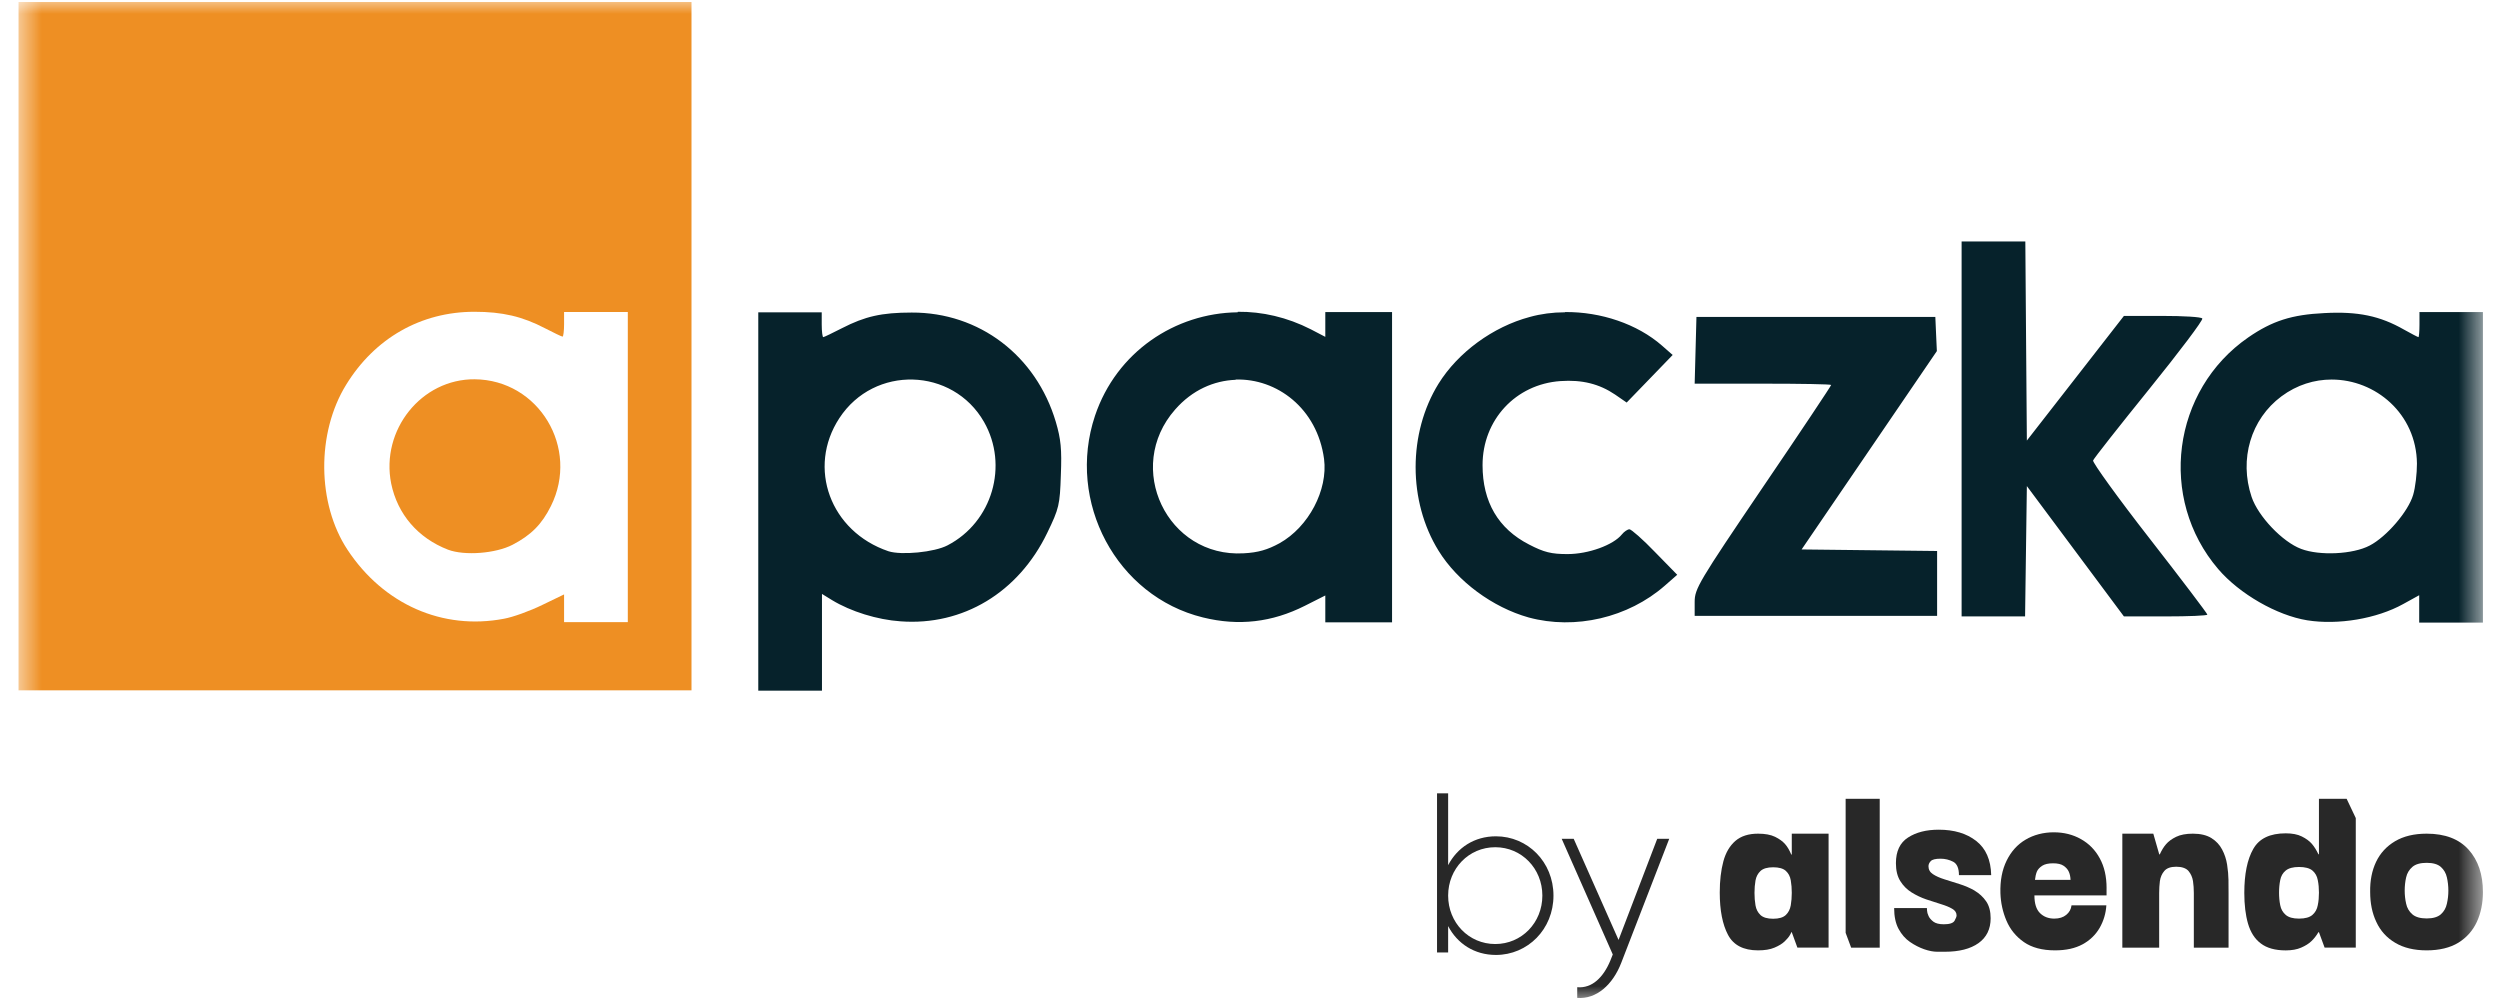 <svg xmlns="http://www.w3.org/2000/svg" width="90" height="36" viewBox="0 0 90 36" fill="none">
  <g clip-path="url(#clip0_2705_98126)">
    <mask id="mask0_2705_98126" style="mask-type:luminance" maskUnits="userSpaceOnUse" x="0" y="0" width="90" height="36">
      <path d="M89.4 0H0.6V36H89.4V0Z" fill="white"/>
    </mask>
    <g mask="url(#mask0_2705_98126)">
      <path d="M32.867 13.664C33.868 13.691 34.861 14.203 35.425 15.19C36.317 16.754 35.725 18.793 34.114 19.631C33.641 19.882 32.449 19.994 31.985 19.845C29.891 19.137 29.045 16.838 30.219 15.05C30.847 14.092 31.866 13.636 32.867 13.664ZM83.942 13.664C85.517 13.664 86.991 14.892 87.01 16.689C87.01 17.043 86.955 17.546 86.873 17.816C86.7 18.411 85.918 19.324 85.308 19.64C84.707 19.957 83.506 20.013 82.842 19.761C82.168 19.51 81.294 18.588 81.058 17.89C80.602 16.531 81.03 15.088 82.131 14.269C82.695 13.85 83.324 13.664 83.934 13.664H83.942ZM44.48 13.664C45.964 13.617 47.42 14.697 47.666 16.521C47.811 17.639 47.111 18.97 46.064 19.556C45.636 19.789 45.299 19.892 44.772 19.919C42.014 20.078 40.467 16.829 42.305 14.743C42.924 14.036 43.707 13.701 44.489 13.673L44.48 13.664ZM61.072 11.41L61.008 13.812H63.465C64.821 13.812 65.922 13.831 65.922 13.859C65.922 13.887 64.821 15.544 63.465 17.536C61.144 20.962 61.008 21.195 61.008 21.67V22.172H69.736V19.836L67.297 19.808L64.858 19.78L69.727 12.639L69.699 12.025L69.672 11.41H61.053H61.072ZM56.33 11.243C55.902 11.243 55.474 11.299 55.074 11.41C53.745 11.764 52.489 12.686 51.788 13.812C50.687 15.591 50.687 18.048 51.788 19.826C52.471 20.934 53.736 21.865 55.029 22.228C56.703 22.684 58.614 22.238 59.934 21.083L60.38 20.692L59.579 19.873C59.142 19.417 58.724 19.054 58.66 19.054C58.596 19.054 58.469 19.137 58.387 19.24C58.077 19.622 57.185 19.947 56.43 19.947C55.848 19.947 55.584 19.882 55.047 19.603C53.936 19.035 53.372 18.067 53.372 16.745C53.372 15.116 54.564 13.831 56.175 13.719C56.958 13.664 57.577 13.822 58.141 14.203L58.56 14.492L59.388 13.636L60.216 12.779L59.834 12.444C58.942 11.662 57.631 11.224 56.348 11.234L56.33 11.243ZM87.101 11.243V11.69C87.101 11.932 87.082 12.137 87.064 12.137C87.046 12.137 86.81 12.016 86.546 11.867C85.681 11.373 84.889 11.206 83.678 11.271C82.505 11.327 81.804 11.55 80.939 12.146C78.191 14.045 77.681 17.946 79.856 20.487C80.621 21.381 81.967 22.154 83.06 22.331C84.17 22.508 85.562 22.275 86.518 21.744L87.091 21.428V22.414H89.385V11.234H87.091L87.101 11.243ZM27.298 11.243V24.863H29.591V21.381L29.955 21.605C30.628 22.014 31.584 22.312 32.421 22.368C34.66 22.535 36.663 21.334 37.7 19.184C38.128 18.3 38.155 18.179 38.191 17.099C38.228 16.168 38.191 15.805 38.01 15.19C37.3 12.798 35.252 11.243 32.822 11.252C31.73 11.252 31.138 11.392 30.319 11.811C29.973 11.988 29.664 12.137 29.637 12.137C29.609 12.137 29.582 11.932 29.582 11.69V11.243H27.288H27.298ZM44.553 11.243C42.305 11.271 40.194 12.667 39.42 14.967C38.383 18.067 40.194 21.465 43.306 22.228C44.59 22.545 45.791 22.405 46.974 21.809L47.711 21.437V22.405H50.114V11.234H47.711V12.127L47.193 11.857C46.337 11.42 45.436 11.215 44.562 11.224L44.553 11.243ZM70.618 8.683V22.191H72.903L72.967 17.499L74.714 19.845L76.461 22.191H77.963C78.791 22.191 79.465 22.163 79.465 22.126C79.465 22.089 78.527 20.851 77.381 19.38C76.234 17.909 75.324 16.642 75.351 16.577C75.378 16.503 76.288 15.348 77.371 14.008C78.454 12.667 79.319 11.522 79.283 11.466C79.255 11.41 78.6 11.373 77.845 11.373H76.461L74.714 13.617L72.967 15.86L72.939 12.276L72.912 8.692H70.618V8.683Z" fill="#06222B"/>
      <path d="M17.095 13.654C15.174 13.635 13.7 15.479 14.082 17.406C14.31 18.513 15.047 19.37 16.13 19.789C16.722 20.012 17.841 19.928 18.451 19.612C19.115 19.267 19.506 18.877 19.834 18.216C20.872 16.13 19.397 13.672 17.086 13.654H17.095ZM20.307 11.233H22.601V22.396H20.307V21.399L19.516 21.781C19.079 21.995 18.46 22.219 18.141 22.275C15.939 22.694 13.809 21.762 12.508 19.789C11.416 18.132 11.388 15.59 12.462 13.849C13.491 12.174 15.156 11.224 17.076 11.224C18.087 11.224 18.806 11.392 19.625 11.82C19.934 11.978 20.216 12.118 20.253 12.118C20.28 12.118 20.307 11.913 20.307 11.671V11.224V11.233ZM0.667 0.071V24.853H24.894V0.071H0.667Z" fill="#EE8F23"/>
      <path d="M53.853 30.107C53.077 30.107 52.461 30.516 52.133 31.146V28.56H51.733V34.288H52.133V33.339C52.461 33.969 53.077 34.378 53.853 34.378C54.997 34.378 55.925 33.453 55.925 32.242C55.925 31.031 54.997 30.107 53.853 30.107ZM53.829 33.985C52.877 33.985 52.133 33.216 52.133 32.242C52.133 31.269 52.877 30.5 53.829 30.5C54.781 30.5 55.525 31.269 55.525 32.242C55.525 33.216 54.781 33.985 53.829 33.985Z" fill="#282828"/>
      <path d="M59.66 30.197L58.268 33.838L56.653 30.197H56.221L58.06 34.361L57.972 34.582C57.724 35.18 57.316 35.589 56.78 35.54V35.924C57.468 35.981 58.06 35.45 58.364 34.664L60.092 30.197H59.66Z" fill="#282828"/>
      <path d="M64.504 30.012V30.764H64.485C64.423 30.613 64.351 30.487 64.264 30.388C64.178 30.289 64.058 30.202 63.902 30.125C63.745 30.049 63.541 30.012 63.29 30.012C62.947 30.012 62.674 30.099 62.471 30.275C62.27 30.451 62.124 30.697 62.04 31.013C61.955 31.331 61.911 31.704 61.911 32.133C61.911 32.773 62.011 33.282 62.208 33.654C62.407 34.029 62.768 34.213 63.29 34.213C63.53 34.213 63.727 34.181 63.883 34.114C64.039 34.048 64.162 33.974 64.251 33.887C64.339 33.802 64.403 33.725 64.439 33.659C64.478 33.593 64.492 33.56 64.485 33.56H64.504L64.706 34.114H65.829V30.012H64.504ZM64.468 32.59C64.443 32.734 64.383 32.852 64.288 32.941C64.194 33.029 64.043 33.075 63.833 33.075C63.623 33.075 63.472 33.029 63.377 32.941C63.283 32.852 63.223 32.737 63.198 32.594C63.173 32.45 63.162 32.302 63.162 32.143C63.162 31.985 63.174 31.835 63.198 31.697C63.223 31.559 63.283 31.445 63.377 31.356C63.472 31.268 63.624 31.222 63.833 31.222C64.042 31.222 64.194 31.265 64.288 31.35C64.383 31.437 64.444 31.55 64.468 31.693C64.493 31.836 64.504 31.985 64.504 32.143C64.504 32.302 64.492 32.445 64.468 32.59Z" fill="#282828"/>
      <path d="M66.443 28.757V33.583L66.642 34.117H67.67V28.757H66.443Z" fill="#282828"/>
      <path d="M71.088 32.062C70.919 31.966 70.739 31.888 70.544 31.827C70.349 31.767 70.169 31.71 70.001 31.656C69.831 31.603 69.693 31.541 69.586 31.47C69.478 31.401 69.425 31.303 69.425 31.184C69.425 31.117 69.454 31.055 69.509 30.998C69.563 30.942 69.68 30.913 69.859 30.913C70.025 30.913 70.176 30.951 70.315 31.023C70.453 31.096 70.522 31.258 70.522 31.505H71.683C71.671 30.956 71.49 30.544 71.144 30.275C70.796 30.002 70.347 29.869 69.793 29.869C69.351 29.869 68.983 29.961 68.691 30.15C68.399 30.336 68.253 30.645 68.253 31.075C68.253 31.336 68.305 31.55 68.411 31.719C68.515 31.887 68.651 32.023 68.816 32.126C68.982 32.23 69.159 32.314 69.346 32.378C69.532 32.441 69.709 32.499 69.875 32.549C70.042 32.6 70.176 32.654 70.28 32.716C70.385 32.776 70.437 32.856 70.437 32.957C70.437 32.997 70.412 33.06 70.365 33.146C70.315 33.232 70.186 33.274 69.977 33.274C69.811 33.274 69.686 33.242 69.604 33.182C69.522 33.118 69.461 33.052 69.428 32.976C69.393 32.902 69.376 32.836 69.373 32.776C69.369 32.72 69.369 32.691 69.369 32.691H68.189C68.189 32.994 68.243 33.246 68.35 33.443C68.458 33.642 68.595 33.797 68.759 33.91C68.925 34.025 69.096 34.111 69.271 34.173C69.447 34.234 69.604 34.263 69.742 34.263H70.013C70.529 34.263 70.934 34.16 71.225 33.953C71.517 33.745 71.663 33.446 71.663 33.058C71.663 32.811 71.61 32.607 71.502 32.449C71.394 32.292 71.257 32.164 71.087 32.065" fill="#282828"/>
      <path d="M75.837 31.974C75.837 31.557 75.756 31.198 75.591 30.899C75.429 30.6 75.203 30.37 74.914 30.208C74.628 30.046 74.3 29.963 73.935 29.963C73.569 29.963 73.214 30.052 72.919 30.229C72.625 30.402 72.399 30.656 72.238 30.984C72.077 31.312 72.002 31.701 72.015 32.154C72.027 32.499 72.098 32.828 72.232 33.144C72.366 33.459 72.574 33.715 72.859 33.914C73.143 34.112 73.517 34.213 73.981 34.213C74.378 34.213 74.708 34.14 74.974 33.995C75.24 33.85 75.444 33.65 75.588 33.402C75.729 33.155 75.811 32.883 75.829 32.593H74.575C74.558 32.732 74.494 32.847 74.385 32.935C74.277 33.024 74.134 33.07 73.954 33.07C73.743 33.07 73.572 33.003 73.439 32.871C73.305 32.738 73.239 32.527 73.239 32.234H75.836V31.974H75.837ZM73.259 31.675C73.272 31.557 73.295 31.457 73.328 31.376C73.363 31.297 73.427 31.228 73.518 31.168C73.611 31.108 73.742 31.079 73.909 31.079C74.076 31.079 74.203 31.108 74.29 31.168C74.376 31.228 74.438 31.296 74.474 31.376C74.513 31.457 74.534 31.556 74.54 31.675H73.26H73.259Z" fill="#282828"/>
      <path d="M80.226 31.693C80.222 31.511 80.207 31.323 80.176 31.127C80.146 30.933 80.086 30.75 79.996 30.582C79.908 30.413 79.779 30.276 79.611 30.171C79.442 30.066 79.22 30.012 78.944 30.012C78.699 30.012 78.497 30.05 78.342 30.125C78.185 30.202 78.064 30.29 77.98 30.389C77.893 30.487 77.817 30.614 77.749 30.765L77.73 30.747L77.519 30.012H76.404V34.117H77.73V32.145C77.73 32 77.739 31.857 77.756 31.719C77.776 31.58 77.827 31.459 77.913 31.357C77.999 31.254 78.144 31.202 78.344 31.202C78.544 31.202 78.7 31.254 78.787 31.357C78.872 31.459 78.925 31.58 78.948 31.719C78.968 31.857 78.978 32 78.978 32.145V34.117H80.228V32.155C80.228 32.029 80.228 31.876 80.225 31.694" fill="#282828"/>
      <path d="M84.481 28.757H83.482V30.754H83.463C83.391 30.602 83.311 30.476 83.226 30.377C83.139 30.277 83.02 30.19 82.866 30.113C82.713 30.036 82.518 30 82.286 30C81.72 30 81.33 30.186 81.118 30.561C80.903 30.936 80.795 31.465 80.795 32.146C80.795 32.569 80.839 32.939 80.928 33.249C81.019 33.56 81.17 33.801 81.389 33.964C81.605 34.13 81.905 34.214 82.286 34.214C82.507 34.214 82.691 34.181 82.843 34.114C82.994 34.048 83.114 33.974 83.206 33.886C83.298 33.801 83.385 33.692 83.463 33.559H83.482L83.686 34.114H84.808V29.451L84.479 28.757H84.481ZM83.44 32.587C83.414 32.731 83.35 32.847 83.248 32.936C83.146 33.025 82.985 33.07 82.765 33.07C82.545 33.07 82.39 33.025 82.286 32.936C82.182 32.847 82.116 32.731 82.088 32.587C82.059 32.444 82.046 32.295 82.046 32.136C82.046 31.977 82.059 31.827 82.088 31.684C82.115 31.541 82.18 31.427 82.286 31.34C82.39 31.255 82.55 31.211 82.765 31.211C82.98 31.211 83.146 31.254 83.248 31.34C83.35 31.427 83.414 31.541 83.44 31.684C83.47 31.828 83.482 31.977 83.482 32.136C83.482 32.295 83.47 32.445 83.44 32.587Z" fill="#282828"/>
      <path d="M88.869 30.587C88.526 30.205 88.022 30.012 87.36 30.012C86.909 30.012 86.528 30.103 86.221 30.285C85.914 30.468 85.688 30.715 85.539 31.027C85.39 31.342 85.318 31.703 85.326 32.114C85.326 32.517 85.398 32.876 85.549 33.192C85.696 33.511 85.923 33.761 86.227 33.94C86.53 34.122 86.909 34.213 87.36 34.213C87.811 34.213 88.204 34.121 88.503 33.936C88.799 33.753 89.022 33.501 89.168 33.185C89.313 32.866 89.385 32.51 89.385 32.114C89.385 31.479 89.214 30.972 88.869 30.587ZM88.088 32.533C88.055 32.69 87.982 32.816 87.871 32.915C87.759 33.014 87.588 33.064 87.36 33.064C87.132 33.064 86.958 33.014 86.844 32.915C86.73 32.816 86.654 32.69 86.621 32.533C86.586 32.378 86.569 32.221 86.569 32.063C86.569 31.898 86.586 31.739 86.621 31.586C86.654 31.435 86.73 31.309 86.844 31.21C86.958 31.111 87.13 31.062 87.36 31.062C87.59 31.062 87.759 31.111 87.871 31.21C87.982 31.309 88.055 31.435 88.088 31.586C88.123 31.739 88.141 31.898 88.141 32.063C88.141 32.229 88.123 32.378 88.088 32.533Z" fill="#282828"/>
    </g>
  </g>
  <defs>
    <clipPath id="clip0_2705_98126">
      <rect width="88.8" height="36" fill="white" transform="translate(0.6)"/>
    </clipPath>
  </defs>
</svg>
